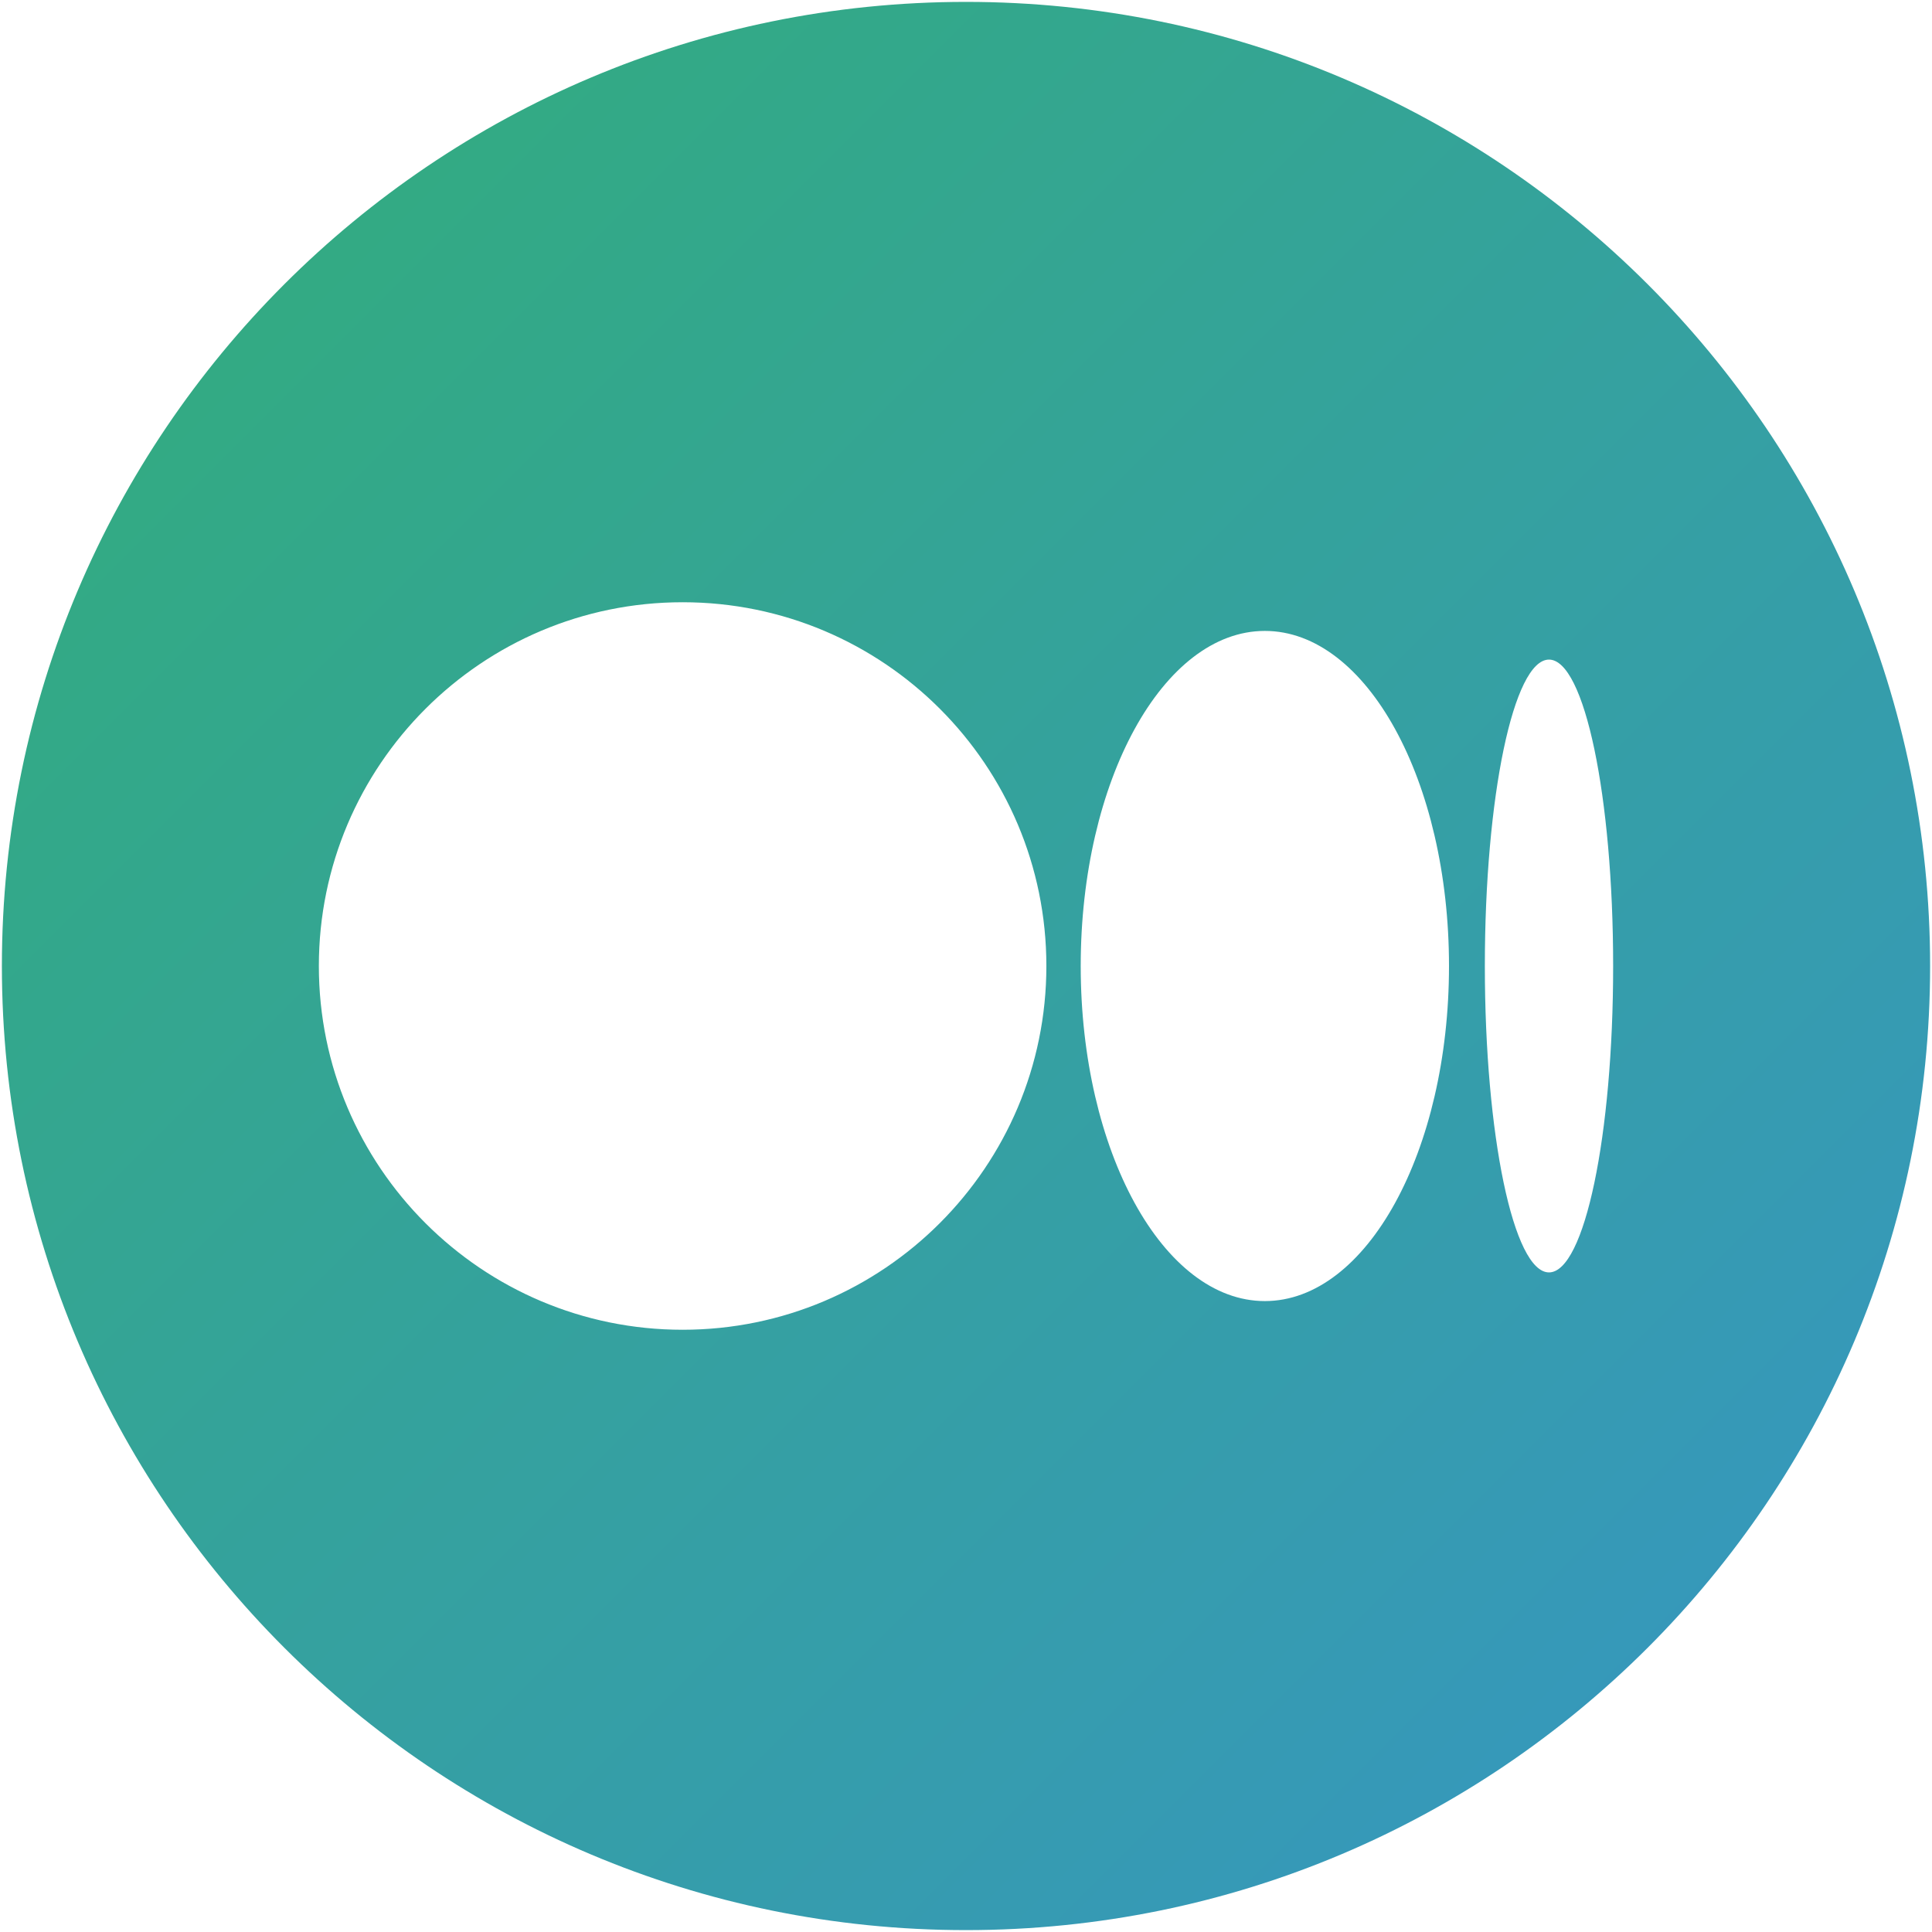 <svg xmlns="http://www.w3.org/2000/svg" xmlns:xodm="http://www.corel.com/coreldraw/odm/2003" xmlns:xlink="http://www.w3.org/1999/xlink" viewBox="0 0 512 512"><defs><style>      .st0 {        fill: url(#linear-gradient);        fill-rule: evenodd;      }    </style><linearGradient id="linear-gradient" x1="-1" y1="-1" x2="506" y2="506" gradientUnits="userSpaceOnUse"><stop offset="0" stop-color="#32ae78"></stop><stop offset="1" stop-color="#3795c4"></stop></linearGradient></defs><g id="Layer_1"><g id="Layer_x5F_1"><path class="st0" d="M256,.5c141.1,0,255.5,114.4,255.5,255.5s-114.4,255.5-255.5,255.5S.5,397.1.5,256,114.9.5,256,.5ZM180.9,159.6c53.3,0,96.4,43.2,96.4,96.4s-43.2,96.4-96.4,96.4-96.4-43.2-96.4-96.4,43.2-96.4,96.4-96.4h0ZM335.2,167.2c27,0,48.8,39.8,48.8,88.8s-21.8,88.8-48.8,88.8-48.8-39.8-48.8-88.8,21.8-88.8,48.8-88.8ZM410.5,174.8c9.4,0,17,36.3,17,81.2s-7.6,81.2-17,81.2-17-36.4-17-81.2,7.6-81.2,17-81.2Z"></path></g></g></svg>